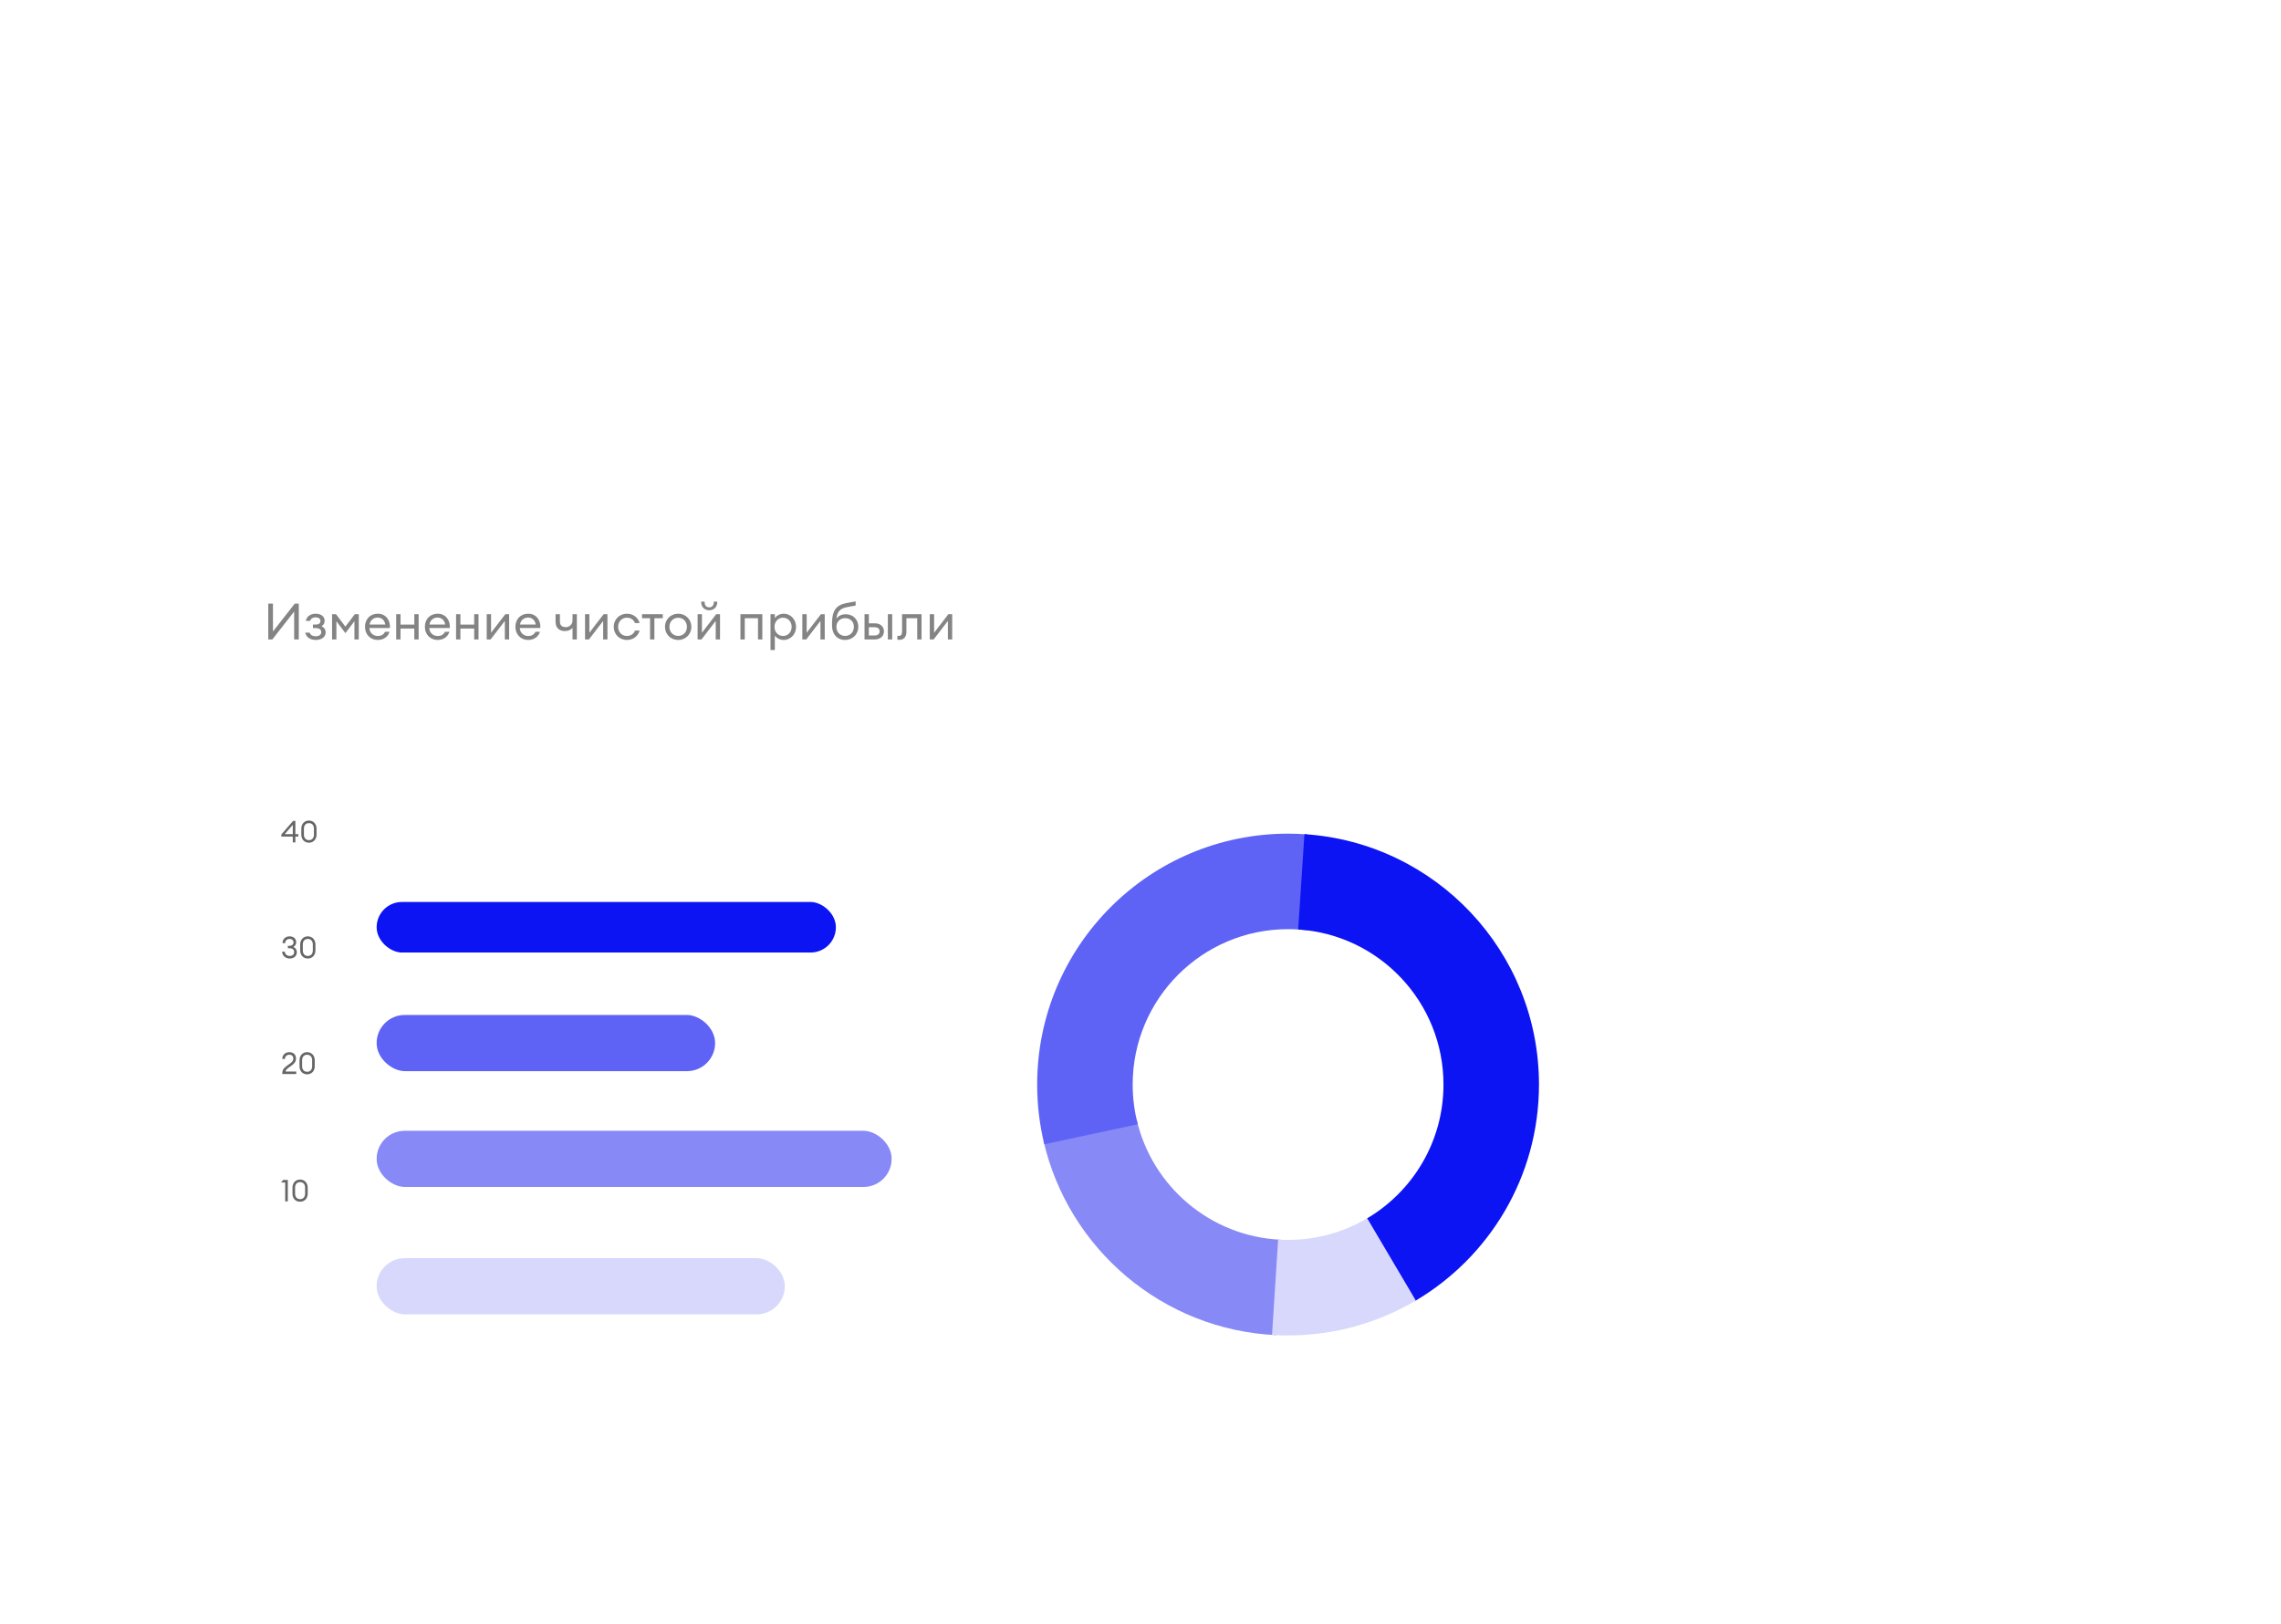<?xml version="1.0" encoding="UTF-8"?> <svg xmlns="http://www.w3.org/2000/svg" width="406" height="289" viewBox="0 0 406 289" fill="none"> <g filter="url(#filter0_dddd_1139_1617)"> <g clip-path="url(#clip0_1139_1617)"> <rect x="70" y="65" width="266" height="149" rx="7.501" fill="white"></rect> <g filter="url(#filter1_dddd_1139_1617)"> <path fill-rule="evenodd" clip-rule="evenodd" d="M222.289 157.515C226.67 176.729 243.444 191.228 263.757 192.156L264.547 175.174C251.966 174.599 241.577 165.62 238.863 153.719L222.289 157.515Z" fill="#8789F6"></path> </g> <g filter="url(#filter2_dddd_1139_1617)"> <path fill-rule="evenodd" clip-rule="evenodd" d="M222.445 158.177C221.613 154.771 221.172 151.211 221.172 147.549C221.172 122.884 241.167 102.889 265.832 102.889C266.996 102.889 268.15 102.934 269.292 103.021V120.103C268.159 119.962 267.004 119.889 265.832 119.889C250.556 119.889 238.172 132.273 238.172 147.549C238.172 149.99 238.489 152.358 239.083 154.613L222.445 158.177Z" fill="#5E63F6"></path> </g> <g filter="url(#filter3_dddd_1139_1617)"> <path fill-rule="evenodd" clip-rule="evenodd" d="M288.485 186.044C301.656 178.277 310.492 163.944 310.492 147.547C310.492 123.86 292.052 104.48 268.743 102.981L267.635 119.945C282.071 120.874 293.492 132.877 293.492 147.547C293.492 157.703 288.02 166.58 279.863 171.39L288.485 186.044Z" fill="#0D14F4"></path> </g> <g filter="url(#filter4_dddd_1139_1617)"> <path fill-rule="evenodd" clip-rule="evenodd" d="M288.566 185.991C281.907 189.938 274.133 192.204 265.83 192.204C264.871 192.204 263.919 192.173 262.975 192.114L264.062 175.148C264.647 175.185 265.236 175.204 265.83 175.204C270.973 175.204 275.787 173.8 279.912 171.356L288.566 185.991Z" fill="#D7D8FC"></path> </g> <g filter="url(#filter5_dddd_1139_1617)"> <rect width="9" height="81.741" rx="4.5" transform="matrix(4.9808e-08 -1 -1 -3.8361e-08 185.347 124.048)" fill="#0D14F4"></rect> </g> <g filter="url(#filter6_dddd_1139_1617)"> <rect width="10" height="60.246" rx="5" transform="matrix(4.9808e-08 -1 -1 -3.8361e-08 163.851 145.162)" fill="#5E63F6"></rect> </g> <g filter="url(#filter7_dddd_1139_1617)"> <rect width="10" height="91.662" rx="5" transform="matrix(4.9808e-08 -1 -1 -3.8361e-08 195.268 165.777)" fill="#8789F6"></rect> </g> <g filter="url(#filter8_dddd_1139_1617)"> <rect width="10" height="72.647" rx="5" transform="matrix(4.9808e-08 -1 -1 -3.8361e-08 176.252 188.451)" fill="#D7D8FC"></rect> </g> <path opacity="0.8" d="M85.042 85.58L88.923 80.613V85.58H89.749V79.202H89.031L85.15 84.161V79.202H84.315V85.58H85.042ZM92.749 85.67C93.926 85.67 94.528 85.05 94.528 84.332C94.528 83.793 94.249 83.433 93.791 83.227C94.177 83.002 94.348 82.67 94.348 82.248C94.348 81.556 93.791 80.999 92.749 80.999C91.932 80.999 91.168 81.403 90.997 82.275H91.761C91.896 81.852 92.273 81.646 92.74 81.646C93.252 81.646 93.602 81.87 93.602 82.292C93.602 82.724 93.27 82.93 92.794 82.93H92.273V83.559H92.794C93.405 83.559 93.746 83.829 93.746 84.269C93.746 84.691 93.432 85.014 92.749 85.014C92.219 85.014 91.833 84.799 91.68 84.367H90.899C91.069 85.23 91.869 85.67 92.749 85.67ZM95.672 81.089V85.58H96.444V82.337L98.043 84.457L99.651 82.337V85.58H100.424V81.089H99.714L98.043 83.299L96.381 81.089H95.672ZM103.796 85.67C104.936 85.67 105.682 85.005 105.898 84.215H105.107C104.829 84.754 104.371 84.969 103.805 84.969C102.987 84.969 102.34 84.358 102.314 83.541H105.969C106.068 82.149 105.233 80.999 103.814 80.999C102.403 80.999 101.532 82.014 101.532 83.334C101.532 84.673 102.484 85.67 103.796 85.67ZM103.787 81.682C104.46 81.682 105.008 82.095 105.152 82.93H102.349C102.493 82.05 103.149 81.682 103.787 81.682ZM107.084 85.58H107.857V83.64H110.309V85.58H111.081V81.089H110.309V82.939H107.857V81.089H107.084V85.58ZM114.454 85.67C115.595 85.67 116.34 85.005 116.556 84.215H115.765C115.487 84.754 115.029 84.969 114.463 84.969C113.645 84.969 112.999 84.358 112.972 83.541H116.628C116.726 82.149 115.891 80.999 114.472 80.999C113.061 80.999 112.19 82.014 112.19 83.334C112.19 84.673 113.142 85.67 114.454 85.67ZM114.445 81.682C115.118 81.682 115.666 82.095 115.81 82.93H113.008C113.151 82.05 113.807 81.682 114.445 81.682ZM117.742 85.58H118.515V83.64H120.967V85.58H121.74V81.089H120.967V82.939H118.515V81.089H117.742V85.58ZM123.89 85.58L126.423 82.284V85.58H127.187V81.089H126.504L123.971 84.385V81.089H123.199V85.58H123.89ZM130.568 85.67C131.709 85.67 132.454 85.005 132.67 84.215H131.88C131.601 84.754 131.143 84.969 130.577 84.969C129.76 84.969 129.113 84.358 129.086 83.541H132.742C132.841 82.149 132.005 80.999 130.586 80.999C129.176 80.999 128.304 82.014 128.304 83.334C128.304 84.673 129.257 85.67 130.568 85.67ZM130.559 81.682C131.233 81.682 131.781 82.095 131.924 82.93H129.122C129.266 82.05 129.921 81.682 130.559 81.682ZM139.244 85.58V81.089H138.471V82.167C138.471 83.011 137.816 83.388 137.277 83.388C136.675 83.388 136.226 83.137 136.226 82.364V81.089H135.453V82.445C135.453 83.514 136.118 84.089 137.097 84.089C137.708 84.089 138.229 83.855 138.471 83.487V85.58H139.244ZM141.391 85.58L143.924 82.284V85.58H144.687V81.089H144.005L141.471 84.385V81.089H140.699V85.58H141.391ZM148.149 85.67C149.29 85.67 150.152 84.969 150.413 83.999H149.587C149.38 84.574 148.859 84.96 148.149 84.96C147.215 84.96 146.586 84.242 146.586 83.334C146.586 82.427 147.215 81.709 148.149 81.709C148.859 81.709 149.38 82.095 149.587 82.67H150.413C150.143 81.7 149.29 80.999 148.149 80.999C146.784 80.999 145.805 82.05 145.805 83.334C145.805 84.619 146.784 85.67 148.149 85.67ZM152.272 85.58H153.044V81.798H154.535V81.089H150.844V81.798H152.272V85.58ZM157.281 85.67C158.628 85.67 159.626 84.628 159.626 83.334C159.626 82.041 158.628 80.999 157.281 80.999C155.916 80.999 154.928 82.041 154.928 83.334C154.928 84.628 155.916 85.67 157.281 85.67ZM157.281 84.951C156.347 84.951 155.718 84.233 155.718 83.334C155.718 82.436 156.347 81.718 157.281 81.718C158.215 81.718 158.835 82.436 158.835 83.334C158.835 84.233 158.215 84.951 157.281 84.951ZM161.426 85.58L163.959 82.284V85.58H164.723V81.089H164.04L161.507 84.385V81.089H160.734V85.58H161.426ZM162.8 80.388C163.591 80.388 164.229 79.831 164.229 78.96V78.843H163.618V78.96C163.618 79.562 163.258 79.867 162.8 79.867C162.342 79.867 161.983 79.562 161.983 78.96V78.843H161.372V78.96C161.372 79.831 162.01 80.388 162.8 80.388ZM168.357 85.58H169.13V81.798H171.483V85.58H172.256V81.089H168.357V85.58ZM174.481 87.457V84.888C174.777 85.32 175.379 85.67 176.062 85.67C177.319 85.67 178.262 84.619 178.262 83.334C178.262 82.05 177.319 80.999 176.062 80.999C175.379 80.999 174.777 81.349 174.481 81.78V81.089H173.708V87.457H174.481ZM175.945 84.96C175.047 84.96 174.418 84.242 174.418 83.334C174.418 82.427 175.047 81.709 175.945 81.709C176.843 81.709 177.472 82.427 177.472 83.334C177.472 84.242 176.843 84.96 175.945 84.96ZM180.067 85.58L182.6 82.284V85.58H183.363V81.089H182.681L180.148 84.385V81.089H179.375V85.58H180.067ZM186.987 85.67C188.362 85.67 189.341 84.619 189.341 83.317C189.341 82.122 188.487 81.089 187.095 81.089C186.475 81.089 185.864 81.304 185.442 81.87C185.586 80.684 186.044 80.056 187.364 79.822L188.865 79.544V78.807L187.194 79.113C185.415 79.454 184.661 80.451 184.661 82.67V83.128C184.661 84.637 185.568 85.67 186.987 85.67ZM186.987 84.951C186.08 84.951 185.442 84.278 185.442 83.317C185.442 82.454 186.071 81.789 187.005 81.789C187.903 81.789 188.55 82.418 188.55 83.317C188.55 84.278 187.894 84.951 186.987 84.951ZM194.595 85.58H195.368V81.089H194.595V85.58ZM190.445 85.58H192.251C193.41 85.58 193.904 84.844 193.904 84.134C193.904 83.442 193.419 82.706 192.26 82.706H191.218V81.089H190.445V85.58ZM191.218 83.406H192.233C192.808 83.406 193.131 83.667 193.131 84.134C193.131 84.601 192.799 84.879 192.224 84.879H191.218V83.406ZM196.697 85.643C197.38 85.643 197.9 85.185 197.9 84.224V81.798H199.823V85.58H200.595V81.089H197.128V84.062C197.128 84.745 196.93 84.942 196.58 84.942C196.481 84.942 196.391 84.951 196.293 84.924V85.616C196.391 85.643 196.544 85.643 196.697 85.643ZM202.751 85.58L205.284 82.284V85.58H206.048V81.089H205.365L202.832 84.385V81.089H202.06V85.58H202.751Z" fill="#666666"></path> <path d="M88.678 121.707H89.141V120.666H89.669V120.23H89.141V117.88H88.737L86.641 120.294V120.666H88.678V121.707ZM87.244 120.23L88.678 118.581V120.23H87.244ZM91.551 121.76C92.338 121.76 92.909 121.173 92.909 120.321V119.254C92.909 118.408 92.338 117.815 91.551 117.815C90.759 117.815 90.199 118.408 90.199 119.254V120.321C90.199 121.173 90.759 121.76 91.551 121.76ZM91.551 121.308C91.034 121.308 90.662 120.941 90.662 120.321V119.254C90.662 118.634 91.034 118.268 91.551 118.268C92.074 118.268 92.446 118.629 92.446 119.254V120.321C92.446 120.947 92.074 121.308 91.551 121.308Z" fill="#666666"></path> <path d="M88.15 142.374C88.882 142.374 89.4 141.922 89.4 141.248C89.4 140.811 89.163 140.472 88.775 140.316C89.071 140.165 89.287 139.852 89.292 139.48C89.292 138.833 88.78 138.429 88.128 138.429C87.422 138.429 86.851 138.887 86.851 139.637H87.325C87.325 139.141 87.697 138.882 88.128 138.882C88.516 138.882 88.818 139.135 88.818 139.496C88.812 139.863 88.516 140.116 88.112 140.116H87.805V140.542H88.09C88.586 140.542 88.926 140.758 88.926 141.232C88.926 141.679 88.575 141.922 88.15 141.922C87.67 141.922 87.282 141.62 87.255 141.156H86.786C86.786 141.862 87.395 142.374 88.15 142.374ZM91.351 142.374C92.138 142.374 92.71 141.787 92.71 140.935V139.868C92.71 139.022 92.138 138.429 91.351 138.429C90.559 138.429 89.999 139.022 89.999 139.868V140.935C89.999 141.787 90.559 142.374 91.351 142.374ZM91.351 141.922C90.834 141.922 90.462 141.555 90.462 140.935V139.868C90.462 139.248 90.834 138.882 91.351 138.882C91.874 138.882 92.246 139.243 92.246 139.868V140.935C92.246 141.561 91.874 141.922 91.351 141.922Z" fill="#666666"></path> <path d="M89.292 162.487H87.384C87.47 162.04 87.923 161.83 88.365 161.501C88.99 161.048 89.249 160.725 89.249 160.165C89.249 159.415 88.705 159.044 88.069 159.044C87.357 159.044 86.808 159.518 86.808 160.251H87.282C87.282 159.755 87.659 159.496 88.074 159.496C88.489 159.496 88.775 159.755 88.775 160.159C88.775 160.607 88.543 160.806 88.096 161.135C87.53 161.555 86.813 161.932 86.813 162.752V162.935H89.292V162.487ZM91.23 162.989C92.017 162.989 92.588 162.401 92.588 161.55V160.483C92.588 159.636 92.017 159.044 91.23 159.044C90.438 159.044 89.877 159.636 89.877 160.483V161.55C89.877 162.401 90.438 162.989 91.23 162.989ZM91.23 162.536C90.713 162.536 90.341 162.169 90.341 161.55V160.483C90.341 159.863 90.713 159.496 91.23 159.496C91.753 159.496 92.125 159.857 92.125 160.483V161.55C92.125 162.175 91.753 162.536 91.23 162.536Z" fill="#666666"></path> <path d="M87.33 185.61H87.794V181.783H86.969L86.592 182.241H87.33V185.61ZM89.978 185.664C90.764 185.664 91.336 185.076 91.336 184.224V183.157C91.336 182.311 90.764 181.718 89.978 181.718C89.185 181.718 88.625 182.311 88.625 183.157V184.224C88.625 185.076 89.185 185.664 89.978 185.664ZM89.978 185.211C89.46 185.211 89.088 184.844 89.088 184.224V183.157C89.088 182.538 89.46 182.171 89.978 182.171C90.5 182.171 90.872 182.532 90.872 183.157V184.224C90.872 184.85 90.5 185.211 89.978 185.211Z" fill="#666666"></path> </g> </g> <defs> <filter id="filter0_dddd_1139_1617" x="0.94" y="0.993" width="404.12" height="287.12" filterUnits="userSpaceOnUse" color-interpolation-filters="sRGB"> <feFlood flood-opacity="0" result="BackgroundImageFix"></feFlood> <feColorMatrix in="SourceAlpha" type="matrix" values="0 0 0 0 0 0 0 0 0 0 0 0 0 0 0 0 0 0 127 0" result="hardAlpha"></feColorMatrix> <feOffset dx="-22.502" dy="9.376"></feOffset> <feGaussianBlur stdDeviation="9.845"></feGaussianBlur> <feColorMatrix type="matrix" values="0 0 0 0 0.208 0 0 0 0 0.208 0 0 0 0 0.208 0 0 0 0.048 0"></feColorMatrix> <feBlend mode="normal" in2="BackgroundImageFix" result="effect1_dropShadow_1139_1617"></feBlend> <feColorMatrix in="SourceAlpha" type="matrix" values="0 0 0 0 0 0 0 0 0 0 0 0 0 0 0 0 0 0 127 0" result="hardAlpha"></feColorMatrix> <feOffset dx="-14.064" dy="6.704"></feOffset> <feGaussianBlur stdDeviation="7.669"></feGaussianBlur> <feColorMatrix type="matrix" values="0 0 0 0 0.208 0 0 0 0 0.208 0 0 0 0 0.208 0 0 0 0.025 0"></feColorMatrix> <feBlend mode="normal" in2="effect1_dropShadow_1139_1617" result="effect2_dropShadow_1139_1617"></feBlend> <feColorMatrix in="SourceAlpha" type="matrix" values="0 0 0 0 0 0 0 0 0 0 0 0 0 0 0 0 0 0 127 0" result="hardAlpha"></feColorMatrix> <feOffset dy="7.109"></feOffset> <feGaussianBlur stdDeviation="17.307"></feGaussianBlur> <feColorMatrix type="matrix" values="0 0 0 0 0.208 0 0 0 0 0.208 0 0 0 0 0.208 0 0 0 0.052 0"></feColorMatrix> <feBlend mode="normal" in2="effect2_dropShadow_1139_1617" result="effect3_dropShadow_1139_1617"></feBlend> <feColorMatrix in="SourceAlpha" type="matrix" values="0 0 0 0 0 0 0 0 0 0 0 0 0 0 0 0 0 0 127 0" result="hardAlpha"></feColorMatrix> <feOffset dy="5.053"></feOffset> <feGaussianBlur stdDeviation="34.53"></feGaussianBlur> <feColorMatrix type="matrix" values="0 0 0 0 0.208 0 0 0 0 0.208 0 0 0 0 0.208 0 0 0 0.07 0"></feColorMatrix> <feBlend mode="normal" in2="effect3_dropShadow_1139_1617" result="effect4_dropShadow_1139_1617"></feBlend> <feBlend mode="normal" in="SourceGraphic" in2="effect4_dropShadow_1139_1617" result="shape"></feBlend> </filter> <filter id="filter1_dddd_1139_1617" x="148.631" y="85.451" width="189.573" height="185.752" filterUnits="userSpaceOnUse" color-interpolation-filters="sRGB"> <feFlood flood-opacity="0" result="BackgroundImageFix"></feFlood> <feColorMatrix in="SourceAlpha" type="matrix" values="0 0 0 0 0 0 0 0 0 0 0 0 0 0 0 0 0 0 127 0" result="hardAlpha"></feColorMatrix> <feOffset dy="1.139"></feOffset> <feGaussianBlur stdDeviation="2.705"></feGaussianBlur> <feColorMatrix type="matrix" values="0 0 0 0 0.208 0 0 0 0 0.208 0 0 0 0 0.208 0 0 0 0.098 0"></feColorMatrix> <feBlend mode="normal" in2="BackgroundImageFix" result="effect1_dropShadow_1139_1617"></feBlend> <feColorMatrix in="SourceAlpha" type="matrix" values="0 0 0 0 0 0 0 0 0 0 0 0 0 0 0 0 0 0 127 0" result="hardAlpha"></feColorMatrix> <feOffset dy="3.149"></feOffset> <feGaussianBlur stdDeviation="5.682"></feGaussianBlur> <feColorMatrix type="matrix" values="0 0 0 0 0.208 0 0 0 0 0.208 0 0 0 0 0.208 0 0 0 0.045 0"></feColorMatrix> <feBlend mode="normal" in2="effect1_dropShadow_1139_1617" result="effect2_dropShadow_1139_1617"></feBlend> <feColorMatrix in="SourceAlpha" type="matrix" values="0 0 0 0 0 0 0 0 0 0 0 0 0 0 0 0 0 0 127 0" result="hardAlpha"></feColorMatrix> <feOffset dy="7.582"></feOffset> <feGaussianBlur stdDeviation="18.459"></feGaussianBlur> <feColorMatrix type="matrix" values="0 0 0 0 0.208 0 0 0 0 0.208 0 0 0 0 0.208 0 0 0 0.132 0"></feColorMatrix> <feBlend mode="normal" in2="effect2_dropShadow_1139_1617" result="effect3_dropShadow_1139_1617"></feBlend> <feColorMatrix in="SourceAlpha" type="matrix" values="0 0 0 0 0 0 0 0 0 0 0 0 0 0 0 0 0 0 127 0" result="hardAlpha"></feColorMatrix> <feOffset dy="5.39"></feOffset> <feGaussianBlur stdDeviation="36.829"></feGaussianBlur> <feColorMatrix type="matrix" values="0 0 0 0 0.208 0 0 0 0 0.208 0 0 0 0 0.208 0 0 0 0.03 0"></feColorMatrix> <feBlend mode="normal" in2="effect3_dropShadow_1139_1617" result="effect4_dropShadow_1139_1617"></feBlend> <feBlend mode="normal" in="SourceGraphic" in2="effect4_dropShadow_1139_1617" result="shape"></feBlend> </filter> <filter id="filter2_dddd_1139_1617" x="147.515" y="34.621" width="195.435" height="202.603" filterUnits="userSpaceOnUse" color-interpolation-filters="sRGB"> <feFlood flood-opacity="0" result="BackgroundImageFix"></feFlood> <feColorMatrix in="SourceAlpha" type="matrix" values="0 0 0 0 0 0 0 0 0 0 0 0 0 0 0 0 0 0 127 0" result="hardAlpha"></feColorMatrix> <feOffset dy="1.139"></feOffset> <feGaussianBlur stdDeviation="2.705"></feGaussianBlur> <feColorMatrix type="matrix" values="0 0 0 0 0.208 0 0 0 0 0.208 0 0 0 0 0.208 0 0 0 0.098 0"></feColorMatrix> <feBlend mode="normal" in2="BackgroundImageFix" result="effect1_dropShadow_1139_1617"></feBlend> <feColorMatrix in="SourceAlpha" type="matrix" values="0 0 0 0 0 0 0 0 0 0 0 0 0 0 0 0 0 0 127 0" result="hardAlpha"></feColorMatrix> <feOffset dy="3.149"></feOffset> <feGaussianBlur stdDeviation="5.682"></feGaussianBlur> <feColorMatrix type="matrix" values="0 0 0 0 0.208 0 0 0 0 0.208 0 0 0 0 0.208 0 0 0 0.045 0"></feColorMatrix> <feBlend mode="normal" in2="effect1_dropShadow_1139_1617" result="effect2_dropShadow_1139_1617"></feBlend> <feColorMatrix in="SourceAlpha" type="matrix" values="0 0 0 0 0 0 0 0 0 0 0 0 0 0 0 0 0 0 127 0" result="hardAlpha"></feColorMatrix> <feOffset dy="7.582"></feOffset> <feGaussianBlur stdDeviation="18.459"></feGaussianBlur> <feColorMatrix type="matrix" values="0 0 0 0 0.208 0 0 0 0 0.208 0 0 0 0 0.208 0 0 0 0.132 0"></feColorMatrix> <feBlend mode="normal" in2="effect2_dropShadow_1139_1617" result="effect3_dropShadow_1139_1617"></feBlend> <feColorMatrix in="SourceAlpha" type="matrix" values="0 0 0 0 0 0 0 0 0 0 0 0 0 0 0 0 0 0 127 0" result="hardAlpha"></feColorMatrix> <feOffset dy="5.39"></feOffset> <feGaussianBlur stdDeviation="36.829"></feGaussianBlur> <feColorMatrix type="matrix" values="0 0 0 0 0.208 0 0 0 0 0.208 0 0 0 0 0.208 0 0 0 0.03 0"></feColorMatrix> <feBlend mode="normal" in2="effect3_dropShadow_1139_1617" result="effect4_dropShadow_1139_1617"></feBlend> <feBlend mode="normal" in="SourceGraphic" in2="effect4_dropShadow_1139_1617" result="shape"></feBlend> </filter> <filter id="filter3_dddd_1139_1617" x="193.978" y="34.713" width="190.173" height="230.378" filterUnits="userSpaceOnUse" color-interpolation-filters="sRGB"> <feFlood flood-opacity="0" result="BackgroundImageFix"></feFlood> <feColorMatrix in="SourceAlpha" type="matrix" values="0 0 0 0 0 0 0 0 0 0 0 0 0 0 0 0 0 0 127 0" result="hardAlpha"></feColorMatrix> <feOffset dy="1.139"></feOffset> <feGaussianBlur stdDeviation="2.705"></feGaussianBlur> <feColorMatrix type="matrix" values="0 0 0 0 0.208 0 0 0 0 0.208 0 0 0 0 0.208 0 0 0 0.098 0"></feColorMatrix> <feBlend mode="normal" in2="BackgroundImageFix" result="effect1_dropShadow_1139_1617"></feBlend> <feColorMatrix in="SourceAlpha" type="matrix" values="0 0 0 0 0 0 0 0 0 0 0 0 0 0 0 0 0 0 127 0" result="hardAlpha"></feColorMatrix> <feOffset dy="3.149"></feOffset> <feGaussianBlur stdDeviation="5.682"></feGaussianBlur> <feColorMatrix type="matrix" values="0 0 0 0 0.208 0 0 0 0 0.208 0 0 0 0 0.208 0 0 0 0.045 0"></feColorMatrix> <feBlend mode="normal" in2="effect1_dropShadow_1139_1617" result="effect2_dropShadow_1139_1617"></feBlend> <feColorMatrix in="SourceAlpha" type="matrix" values="0 0 0 0 0 0 0 0 0 0 0 0 0 0 0 0 0 0 127 0" result="hardAlpha"></feColorMatrix> <feOffset dy="7.582"></feOffset> <feGaussianBlur stdDeviation="18.459"></feGaussianBlur> <feColorMatrix type="matrix" values="0 0 0 0 0.208 0 0 0 0 0.208 0 0 0 0 0.208 0 0 0 0.132 0"></feColorMatrix> <feBlend mode="normal" in2="effect2_dropShadow_1139_1617" result="effect3_dropShadow_1139_1617"></feBlend> <feColorMatrix in="SourceAlpha" type="matrix" values="0 0 0 0 0 0 0 0 0 0 0 0 0 0 0 0 0 0 127 0" result="hardAlpha"></feColorMatrix> <feOffset dy="5.39"></feOffset> <feGaussianBlur stdDeviation="36.829"></feGaussianBlur> <feColorMatrix type="matrix" values="0 0 0 0 0.208 0 0 0 0 0.208 0 0 0 0 0.208 0 0 0 0.03 0"></feColorMatrix> <feBlend mode="normal" in2="effect3_dropShadow_1139_1617" result="effect4_dropShadow_1139_1617"></feBlend> <feBlend mode="normal" in="SourceGraphic" in2="effect4_dropShadow_1139_1617" result="shape"></feBlend> </filter> <filter id="filter4_dddd_1139_1617" x="189.317" y="103.088" width="172.907" height="168.163" filterUnits="userSpaceOnUse" color-interpolation-filters="sRGB"> <feFlood flood-opacity="0" result="BackgroundImageFix"></feFlood> <feColorMatrix in="SourceAlpha" type="matrix" values="0 0 0 0 0 0 0 0 0 0 0 0 0 0 0 0 0 0 127 0" result="hardAlpha"></feColorMatrix> <feOffset dy="1.139"></feOffset> <feGaussianBlur stdDeviation="2.705"></feGaussianBlur> <feColorMatrix type="matrix" values="0 0 0 0 0.208 0 0 0 0 0.208 0 0 0 0 0.208 0 0 0 0.098 0"></feColorMatrix> <feBlend mode="normal" in2="BackgroundImageFix" result="effect1_dropShadow_1139_1617"></feBlend> <feColorMatrix in="SourceAlpha" type="matrix" values="0 0 0 0 0 0 0 0 0 0 0 0 0 0 0 0 0 0 127 0" result="hardAlpha"></feColorMatrix> <feOffset dy="3.149"></feOffset> <feGaussianBlur stdDeviation="5.682"></feGaussianBlur> <feColorMatrix type="matrix" values="0 0 0 0 0.208 0 0 0 0 0.208 0 0 0 0 0.208 0 0 0 0.045 0"></feColorMatrix> <feBlend mode="normal" in2="effect1_dropShadow_1139_1617" result="effect2_dropShadow_1139_1617"></feBlend> <feColorMatrix in="SourceAlpha" type="matrix" values="0 0 0 0 0 0 0 0 0 0 0 0 0 0 0 0 0 0 127 0" result="hardAlpha"></feColorMatrix> <feOffset dy="7.582"></feOffset> <feGaussianBlur stdDeviation="18.459"></feGaussianBlur> <feColorMatrix type="matrix" values="0 0 0 0 0.208 0 0 0 0 0.208 0 0 0 0 0.208 0 0 0 0.132 0"></feColorMatrix> <feBlend mode="normal" in2="effect2_dropShadow_1139_1617" result="effect3_dropShadow_1139_1617"></feBlend> <feColorMatrix in="SourceAlpha" type="matrix" values="0 0 0 0 0 0 0 0 0 0 0 0 0 0 0 0 0 0 127 0" result="hardAlpha"></feColorMatrix> <feOffset dy="5.39"></feOffset> <feGaussianBlur stdDeviation="36.829"></feGaussianBlur> <feColorMatrix type="matrix" values="0 0 0 0 0.208 0 0 0 0 0.208 0 0 0 0 0.208 0 0 0 0.03 0"></feColorMatrix> <feBlend mode="normal" in2="effect3_dropShadow_1139_1617" result="effect4_dropShadow_1139_1617"></feBlend> <feBlend mode="normal" in="SourceGraphic" in2="effect4_dropShadow_1139_1617" result="shape"></feBlend> </filter> <filter id="filter5_dddd_1139_1617" x="29.948" y="46.78" width="229.056" height="156.315" filterUnits="userSpaceOnUse" color-interpolation-filters="sRGB"> <feFlood flood-opacity="0" result="BackgroundImageFix"></feFlood> <feColorMatrix in="SourceAlpha" type="matrix" values="0 0 0 0 0 0 0 0 0 0 0 0 0 0 0 0 0 0 127 0" result="hardAlpha"></feColorMatrix> <feOffset dy="1.139"></feOffset> <feGaussianBlur stdDeviation="2.705"></feGaussianBlur> <feColorMatrix type="matrix" values="0 0 0 0 0.208 0 0 0 0 0.208 0 0 0 0 0.208 0 0 0 0.098 0"></feColorMatrix> <feBlend mode="normal" in2="BackgroundImageFix" result="effect1_dropShadow_1139_1617"></feBlend> <feColorMatrix in="SourceAlpha" type="matrix" values="0 0 0 0 0 0 0 0 0 0 0 0 0 0 0 0 0 0 127 0" result="hardAlpha"></feColorMatrix> <feOffset dy="3.149"></feOffset> <feGaussianBlur stdDeviation="5.682"></feGaussianBlur> <feColorMatrix type="matrix" values="0 0 0 0 0.208 0 0 0 0 0.208 0 0 0 0 0.208 0 0 0 0.045 0"></feColorMatrix> <feBlend mode="normal" in2="effect1_dropShadow_1139_1617" result="effect2_dropShadow_1139_1617"></feBlend> <feColorMatrix in="SourceAlpha" type="matrix" values="0 0 0 0 0 0 0 0 0 0 0 0 0 0 0 0 0 0 127 0" result="hardAlpha"></feColorMatrix> <feOffset dy="7.582"></feOffset> <feGaussianBlur stdDeviation="18.459"></feGaussianBlur> <feColorMatrix type="matrix" values="0 0 0 0 0.208 0 0 0 0 0.208 0 0 0 0 0.208 0 0 0 0.132 0"></feColorMatrix> <feBlend mode="normal" in2="effect2_dropShadow_1139_1617" result="effect3_dropShadow_1139_1617"></feBlend> <feColorMatrix in="SourceAlpha" type="matrix" values="0 0 0 0 0 0 0 0 0 0 0 0 0 0 0 0 0 0 127 0" result="hardAlpha"></feColorMatrix> <feOffset dy="5.39"></feOffset> <feGaussianBlur stdDeviation="36.829"></feGaussianBlur> <feColorMatrix type="matrix" values="0 0 0 0 0.208 0 0 0 0 0.208 0 0 0 0 0.208 0 0 0 0.03 0"></feColorMatrix> <feBlend mode="normal" in2="effect3_dropShadow_1139_1617" result="effect4_dropShadow_1139_1617"></feBlend> <feBlend mode="normal" in="SourceGraphic" in2="effect4_dropShadow_1139_1617" result="shape"></feBlend> </filter> <filter id="filter6_dddd_1139_1617" x="29.947" y="66.894" width="207.561" height="157.315" filterUnits="userSpaceOnUse" color-interpolation-filters="sRGB"> <feFlood flood-opacity="0" result="BackgroundImageFix"></feFlood> <feColorMatrix in="SourceAlpha" type="matrix" values="0 0 0 0 0 0 0 0 0 0 0 0 0 0 0 0 0 0 127 0" result="hardAlpha"></feColorMatrix> <feOffset dy="1.139"></feOffset> <feGaussianBlur stdDeviation="2.705"></feGaussianBlur> <feColorMatrix type="matrix" values="0 0 0 0 0.208 0 0 0 0 0.208 0 0 0 0 0.208 0 0 0 0.098 0"></feColorMatrix> <feBlend mode="normal" in2="BackgroundImageFix" result="effect1_dropShadow_1139_1617"></feBlend> <feColorMatrix in="SourceAlpha" type="matrix" values="0 0 0 0 0 0 0 0 0 0 0 0 0 0 0 0 0 0 127 0" result="hardAlpha"></feColorMatrix> <feOffset dy="3.149"></feOffset> <feGaussianBlur stdDeviation="5.682"></feGaussianBlur> <feColorMatrix type="matrix" values="0 0 0 0 0.208 0 0 0 0 0.208 0 0 0 0 0.208 0 0 0 0.045 0"></feColorMatrix> <feBlend mode="normal" in2="effect1_dropShadow_1139_1617" result="effect2_dropShadow_1139_1617"></feBlend> <feColorMatrix in="SourceAlpha" type="matrix" values="0 0 0 0 0 0 0 0 0 0 0 0 0 0 0 0 0 0 127 0" result="hardAlpha"></feColorMatrix> <feOffset dy="7.582"></feOffset> <feGaussianBlur stdDeviation="18.459"></feGaussianBlur> <feColorMatrix type="matrix" values="0 0 0 0 0.208 0 0 0 0 0.208 0 0 0 0 0.208 0 0 0 0.132 0"></feColorMatrix> <feBlend mode="normal" in2="effect2_dropShadow_1139_1617" result="effect3_dropShadow_1139_1617"></feBlend> <feColorMatrix in="SourceAlpha" type="matrix" values="0 0 0 0 0 0 0 0 0 0 0 0 0 0 0 0 0 0 127 0" result="hardAlpha"></feColorMatrix> <feOffset dy="5.39"></feOffset> <feGaussianBlur stdDeviation="36.829"></feGaussianBlur> <feColorMatrix type="matrix" values="0 0 0 0 0.208 0 0 0 0 0.208 0 0 0 0 0.208 0 0 0 0.03 0"></feColorMatrix> <feBlend mode="normal" in2="effect3_dropShadow_1139_1617" result="effect4_dropShadow_1139_1617"></feBlend> <feBlend mode="normal" in="SourceGraphic" in2="effect4_dropShadow_1139_1617" result="shape"></feBlend> </filter> <filter id="filter7_dddd_1139_1617" x="29.948" y="87.509" width="238.978" height="157.315" filterUnits="userSpaceOnUse" color-interpolation-filters="sRGB"> <feFlood flood-opacity="0" result="BackgroundImageFix"></feFlood> <feColorMatrix in="SourceAlpha" type="matrix" values="0 0 0 0 0 0 0 0 0 0 0 0 0 0 0 0 0 0 127 0" result="hardAlpha"></feColorMatrix> <feOffset dy="1.139"></feOffset> <feGaussianBlur stdDeviation="2.705"></feGaussianBlur> <feColorMatrix type="matrix" values="0 0 0 0 0.208 0 0 0 0 0.208 0 0 0 0 0.208 0 0 0 0.098 0"></feColorMatrix> <feBlend mode="normal" in2="BackgroundImageFix" result="effect1_dropShadow_1139_1617"></feBlend> <feColorMatrix in="SourceAlpha" type="matrix" values="0 0 0 0 0 0 0 0 0 0 0 0 0 0 0 0 0 0 127 0" result="hardAlpha"></feColorMatrix> <feOffset dy="3.149"></feOffset> <feGaussianBlur stdDeviation="5.682"></feGaussianBlur> <feColorMatrix type="matrix" values="0 0 0 0 0.208 0 0 0 0 0.208 0 0 0 0 0.208 0 0 0 0.045 0"></feColorMatrix> <feBlend mode="normal" in2="effect1_dropShadow_1139_1617" result="effect2_dropShadow_1139_1617"></feBlend> <feColorMatrix in="SourceAlpha" type="matrix" values="0 0 0 0 0 0 0 0 0 0 0 0 0 0 0 0 0 0 127 0" result="hardAlpha"></feColorMatrix> <feOffset dy="7.582"></feOffset> <feGaussianBlur stdDeviation="18.459"></feGaussianBlur> <feColorMatrix type="matrix" values="0 0 0 0 0.208 0 0 0 0 0.208 0 0 0 0 0.208 0 0 0 0.132 0"></feColorMatrix> <feBlend mode="normal" in2="effect2_dropShadow_1139_1617" result="effect3_dropShadow_1139_1617"></feBlend> <feColorMatrix in="SourceAlpha" type="matrix" values="0 0 0 0 0 0 0 0 0 0 0 0 0 0 0 0 0 0 127 0" result="hardAlpha"></feColorMatrix> <feOffset dy="5.39"></feOffset> <feGaussianBlur stdDeviation="36.829"></feGaussianBlur> <feColorMatrix type="matrix" values="0 0 0 0 0.208 0 0 0 0 0.208 0 0 0 0 0.208 0 0 0 0.03 0"></feColorMatrix> <feBlend mode="normal" in2="effect3_dropShadow_1139_1617" result="effect4_dropShadow_1139_1617"></feBlend> <feBlend mode="normal" in="SourceGraphic" in2="effect4_dropShadow_1139_1617" result="shape"></feBlend> </filter> <filter id="filter8_dddd_1139_1617" x="29.947" y="110.183" width="219.963" height="157.315" filterUnits="userSpaceOnUse" color-interpolation-filters="sRGB"> <feFlood flood-opacity="0" result="BackgroundImageFix"></feFlood> <feColorMatrix in="SourceAlpha" type="matrix" values="0 0 0 0 0 0 0 0 0 0 0 0 0 0 0 0 0 0 127 0" result="hardAlpha"></feColorMatrix> <feOffset dy="1.139"></feOffset> <feGaussianBlur stdDeviation="2.705"></feGaussianBlur> <feColorMatrix type="matrix" values="0 0 0 0 0.208 0 0 0 0 0.208 0 0 0 0 0.208 0 0 0 0.098 0"></feColorMatrix> <feBlend mode="normal" in2="BackgroundImageFix" result="effect1_dropShadow_1139_1617"></feBlend> <feColorMatrix in="SourceAlpha" type="matrix" values="0 0 0 0 0 0 0 0 0 0 0 0 0 0 0 0 0 0 127 0" result="hardAlpha"></feColorMatrix> <feOffset dy="3.149"></feOffset> <feGaussianBlur stdDeviation="5.682"></feGaussianBlur> <feColorMatrix type="matrix" values="0 0 0 0 0.208 0 0 0 0 0.208 0 0 0 0 0.208 0 0 0 0.045 0"></feColorMatrix> <feBlend mode="normal" in2="effect1_dropShadow_1139_1617" result="effect2_dropShadow_1139_1617"></feBlend> <feColorMatrix in="SourceAlpha" type="matrix" values="0 0 0 0 0 0 0 0 0 0 0 0 0 0 0 0 0 0 127 0" result="hardAlpha"></feColorMatrix> <feOffset dy="7.582"></feOffset> <feGaussianBlur stdDeviation="18.459"></feGaussianBlur> <feColorMatrix type="matrix" values="0 0 0 0 0.208 0 0 0 0 0.208 0 0 0 0 0.208 0 0 0 0.132 0"></feColorMatrix> <feBlend mode="normal" in2="effect2_dropShadow_1139_1617" result="effect3_dropShadow_1139_1617"></feBlend> <feColorMatrix in="SourceAlpha" type="matrix" values="0 0 0 0 0 0 0 0 0 0 0 0 0 0 0 0 0 0 127 0" result="hardAlpha"></feColorMatrix> <feOffset dy="5.39"></feOffset> <feGaussianBlur stdDeviation="36.829"></feGaussianBlur> <feColorMatrix type="matrix" values="0 0 0 0 0.208 0 0 0 0 0.208 0 0 0 0 0.208 0 0 0 0.03 0"></feColorMatrix> <feBlend mode="normal" in2="effect3_dropShadow_1139_1617" result="effect4_dropShadow_1139_1617"></feBlend> <feBlend mode="normal" in="SourceGraphic" in2="effect4_dropShadow_1139_1617" result="shape"></feBlend> </filter> <clipPath id="clip0_1139_1617"> <rect x="70" y="65" width="266" height="149" rx="7.501" fill="white"></rect> </clipPath> </defs> </svg> 